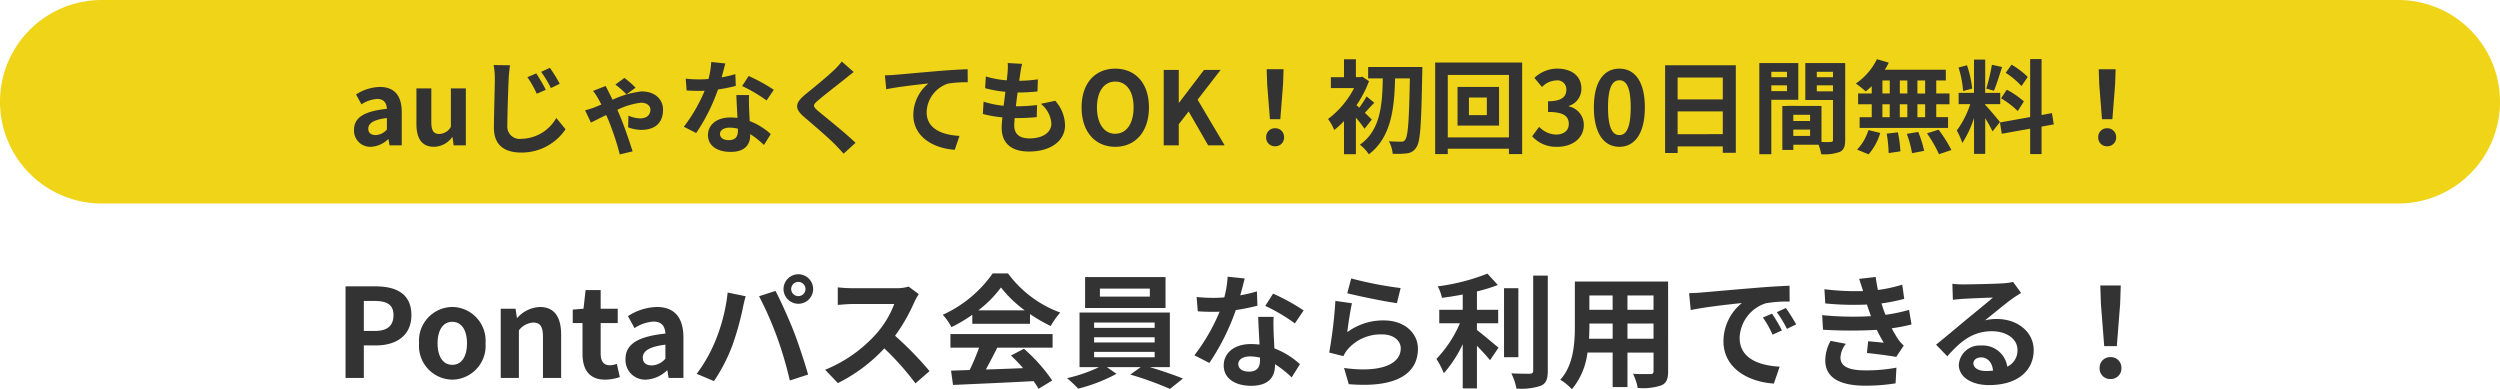 <svg xmlns="http://www.w3.org/2000/svg" width="344" height="53.564" viewBox="0 0 344 53.564"><g transform="translate(-23 -8492)"><path d="M14,0H330a14,14,0,0,1,0,28H14A14,14,0,0,1,14,0Z" transform="translate(23 8492)" fill="#efd418"/><path d="M3.038.2A3.686,3.686,0,0,0,5.4-.84H5.46L5.6,0H7.28V-4.578c0-2.268-1.022-3.458-3.01-3.458A6.263,6.263,0,0,0,.994-7l.742,1.358a4.43,4.43,0,0,1,2.156-.742c.966,0,1.3.588,1.344,1.358C2.072-4.69.714-3.808.714-2.128A2.227,2.227,0,0,0,3.038.2Zm.672-1.61c-.6,0-1.036-.266-1.036-.882,0-.7.644-1.232,2.562-1.47v1.582A2.13,2.13,0,0,1,3.71-1.414ZM11.718.2A3.145,3.145,0,0,0,14.21-1.12h.056L14.42,0H16.1V-7.84H14.042v5.292a1.889,1.889,0,0,1-1.6.98c-.756,0-1.092-.434-1.092-1.638V-7.84H9.3v4.9C9.3-.98,10.024.2,11.718.2ZM25.788-9.9,24.57-9.38A14.09,14.09,0,0,1,25.858-7.1L27.1-7.644A22.552,22.552,0,0,0,25.788-9.9Zm1.876-.77-1.2.56A14.647,14.647,0,0,1,27.8-7.882l1.218-.588A19.747,19.747,0,0,0,27.664-10.668Zm-5.488-.35-2.254-.028a9.782,9.782,0,0,1,.168,1.89c0,1.2-.126,4.886-.126,6.762,0,2.38,1.47,3.388,3.766,3.388a7.29,7.29,0,0,0,6.09-3.206L28.546-3.766A5.631,5.631,0,0,1,23.758-.9a1.7,1.7,0,0,1-1.946-1.876c0-1.75.112-4.872.182-6.384C22.022-9.716,22.092-10.43,22.176-11.018Zm16.03,4,1.246-.91a10.7,10.7,0,0,0-1.54-1.344l-1.232.91A12.776,12.776,0,0,1,38.206-7.014Zm-2.87-1.148L33.6-7.49a6.976,6.976,0,0,1,.658.966c.14.238.308.56.49.91-.35.14-.672.28-.994.406a9.5,9.5,0,0,1-1.246.378l.8,1.694c.378-.168,1.176-.588,2.1-1.036.126.266.238.532.35.784a38.2,38.2,0,0,1,1.526,4.634l1.764-.42c-.392-1.246-1.218-3.668-1.75-4.9-.1-.238-.224-.518-.35-.812a9.876,9.876,0,0,1,3.262-.98c.868,0,1.288.476,1.288.938,0,.728-.476,1.218-1.442,1.218a4.269,4.269,0,0,1-1.582-.378l-.042,1.61a5.614,5.614,0,0,0,1.75.35c2.1,0,3.052-1.078,3.052-2.8,0-1.232-.924-2.492-2.954-2.492a12.383,12.383,0,0,0-3.99,1.148c-.2-.406-.378-.784-.532-1.064C35.658-7.546,35.476-7.91,35.336-8.162ZM51.8-11.27l-1.932-.2a11.773,11.773,0,0,1-.378,2.338c-.434.042-.854.056-1.274.056a17.687,17.687,0,0,1-1.862-.1l.126,1.624c.6.042,1.176.056,1.75.056.238,0,.476,0,.728-.014A22.057,22.057,0,0,1,46.1-2.562l1.694.868a25.8,25.8,0,0,0,3-5.992,24.288,24.288,0,0,0,2.45-.49L53.186-9.8a17.163,17.163,0,0,1-1.89.448C51.506-10.108,51.688-10.822,51.8-11.27Zm-.728,9.688c0-.49.518-.854,1.33-.854a5.029,5.029,0,0,1,1.134.14v.28c0,.77-.294,1.3-1.26,1.3C51.506-.714,51.072-1.064,51.072-1.582Zm4-5.334h-1.75c.028.854.1,2.1.154,3.136-.322-.028-.63-.056-.966-.056-1.946,0-3.094,1.05-3.094,2.422C49.42.126,50.792.9,52.528.9c1.988,0,2.7-1.008,2.7-2.31v-.14a11.869,11.869,0,0,1,1.89,1.5l.938-1.5a9.155,9.155,0,0,0-2.9-1.792c-.028-.7-.07-1.372-.084-1.778C55.062-5.74,55.034-6.328,55.076-6.916Zm2.408.742.994-1.47a24.116,24.116,0,0,0-3.458-1.9l-.9,1.386A20.206,20.206,0,0,1,57.484-6.174Zm11.984-3.92L67.83-11.536a9.73,9.73,0,0,1-1.078,1.19c-.938.91-2.856,2.464-3.962,3.36-1.4,1.176-1.512,1.918-.112,3.108,1.274,1.092,3.332,2.842,4.186,3.724.42.42.826.868,1.218,1.3L69.72-.35c-1.428-1.386-4.088-3.486-5.138-4.368-.756-.658-.77-.812-.028-1.456.938-.8,2.786-2.226,3.7-2.954C68.572-9.394,69.034-9.758,69.468-10.094Zm4.3.462.182,1.918c1.624-.35,4.48-.658,5.8-.8a5.638,5.638,0,0,0-2.072,4.326c0,3.024,2.772,4.606,5.7,4.8L84.028-1.3c-2.366-.126-4.522-.966-4.522-3.262A4.258,4.258,0,0,1,82.46-8.5a15.842,15.842,0,0,1,2.7-.182l-.014-1.792c-.98.028-2.52.126-3.962.238-2.562.224-4.872.434-6.034.532C74.872-9.674,74.326-9.646,73.766-9.632Zm18.872-1.582-1.974-.112a7.5,7.5,0,0,1-.014,1.246c-.028.322-.07.7-.112,1.134a13.221,13.221,0,0,1-2.884-.532l-.1,1.61a16.44,16.44,0,0,0,2.786.5c-.07.63-.154,1.288-.238,1.918a12.865,12.865,0,0,1-2.758-.56l-.1,1.694a15.664,15.664,0,0,0,2.688.462c-.056.574-.1,1.078-.1,1.414,0,2.338,1.554,3.29,3.752,3.29,3.066,0,4.97-1.512,4.97-3.626A5.218,5.218,0,0,0,97.2-6.132l-1.974.42A3.819,3.819,0,0,1,96.67-3c0,1.148-1.064,2.044-3.024,2.044-1.372,0-2.086-.616-2.086-1.778,0-.252.028-.6.056-1.022h.56c.882,0,1.694-.056,2.478-.126L94.7-5.544a24.252,24.252,0,0,1-2.814.168h-.1c.07-.63.154-1.288.238-1.9a25.231,25.231,0,0,0,2.73-.14l.056-1.666a19.747,19.747,0,0,1-2.562.2c.056-.462.112-.84.154-1.078A12.532,12.532,0,0,1,92.638-11.214ZM105.462.2c2.744,0,4.634-2.058,4.634-5.418s-1.89-5.334-4.634-5.334-4.634,1.96-4.634,5.334S102.718.2,105.462.2Zm0-1.792c-1.54,0-2.52-1.414-2.52-3.626s.98-3.556,2.52-3.556,2.52,1.33,2.52,3.556S107-1.6,105.462-1.6ZM112.126,0H114.2V-2.912l1.358-1.75L118.244,0h2.268l-3.724-6.286,3.164-4.088H117.67l-3.43,4.508H114.2v-4.508h-2.072Zm14.616-3.6h1.428l.378-4.788.07-2.086h-2.324l.07,2.086Zm.714,3.724a1.191,1.191,0,0,0,1.232-1.232,1.2,1.2,0,0,0-1.232-1.246,1.2,1.2,0,0,0-1.232,1.246A1.184,1.184,0,0,0,127.456.126Zm13.3-3.668c-.154-.168-.532-.532-.952-.938.378-.392.812-.9,1.3-1.372l-1.064-.882a12.64,12.64,0,0,1-1.008,1.554q-.21-.189-.378-.336a15.577,15.577,0,0,0,1.722-3.318l-.938-.616-.266.07h-.6v-2.464h-1.638V-9.38h-1.806v1.5h3.192a12.354,12.354,0,0,1-3.584,4.256,6.613,6.613,0,0,1,.854,1.512,11.933,11.933,0,0,0,1.344-1.232V1.218h1.638V-3.808a16.092,16.092,0,0,1,1.19,1.526Zm-.5-7.238v1.568h2.016c-.07,3.57-.28,7.112-3.15,9.128a5.493,5.493,0,0,1,1.232,1.316c3.122-2.366,3.5-6.4,3.612-10.444h2.03c-.1,5.726-.252,7.98-.644,8.442a.557.557,0,0,1-.518.266c-.336,0-.994,0-1.722-.056a4.275,4.275,0,0,1,.518,1.722,11.329,11.329,0,0,0,2.03-.07A1.663,1.663,0,0,0,146.9.252c.546-.756.672-3.192.8-10.192.014-.224.014-.84.014-.84ZM156.59-4.158h-2.464V-6.58h2.464Zm-4.032-3.878v5.32h5.712v-5.32Zm-1.344,6.944v-8.6h8.414v8.6Zm-1.736-10.3V1.2h1.736V.462h8.414V1.2h1.82V-11.4ZM166.292.2c1.974,0,3.64-1.106,3.64-3.01a2.591,2.591,0,0,0-2.058-2.548v-.07A2.459,2.459,0,0,0,169.6-7.8c0-1.764-1.358-2.758-3.36-2.758a4.6,4.6,0,0,0-3.108,1.274l1.05,1.26a2.816,2.816,0,0,1,1.96-.91,1.222,1.222,0,0,1,1.386,1.288c0,.924-.616,1.582-2.52,1.582v1.47c2.254,0,2.856.644,2.856,1.652,0,.938-.714,1.456-1.764,1.456a3.291,3.291,0,0,1-2.31-1.064l-.966,1.3A4.4,4.4,0,0,0,166.292.2Zm8.54,0c2.114,0,3.5-1.848,3.5-5.418s-1.386-5.334-3.5-5.334-3.514,1.75-3.514,5.334S172.718.2,174.832.2Zm0-1.61c-.9,0-1.568-.9-1.568-3.808s.672-3.738,1.568-3.738,1.554.84,1.554,3.738S175.728-1.414,174.832-1.414Zm8.008-.126V-4.676h6.216V-1.54Zm6.216-7.8v3.01H182.84v-3.01Zm-7.938-1.68V1.05h1.722V.14h6.216v.882h1.792v-12.04Zm16.772.9v.742h-2.156v-.742Zm-2.156,2.66v-.8h2.156v.8Zm3.71,1.19v-5.054h-5.362V1.218h1.652v-7.49Zm2.548-1.162V-8.26h2.226v.826Zm2.226-2.688v.742h-2.226v-.742Zm-5.46,8.82V-2.17h2.31V-1.3Zm2.31-2.058h-2.31V-4.2h2.31Zm4.83-7.966H200.41v5.082h3.808V-.77c0,.224-.084.308-.336.308-.182.014-.7.014-1.246,0V-5.418l-4.7-.014v.014h-.686V.63h1.512V-.084h3.472a6.164,6.164,0,0,1,.364,1.3A6.049,6.049,0,0,0,205.156.9c.56-.266.742-.756.742-1.652Zm11,4.186h-1.064V-8.932H216.9Zm0,3.262h-1.064V-5.656H216.9Zm-5.88-1.778h1.008v1.778h-1.008Zm3.43,0v1.778h-1.036V-5.656ZM213.416-7.14V-8.932h1.036V-7.14Zm-2.394-1.792h1.008V-7.14h-1.008Zm-1.47,1.792h-1.876v1.484h1.876v1.778h-1.666v1.484h12.166V-3.878h-1.624V-5.656h1.82V-7.14h-1.82V-8.932h1.316V-10.4h-8.4a7.537,7.537,0,0,0,.546-.98l-1.624-.476a8.609,8.609,0,0,1-2.9,3.346,15.417,15.417,0,0,1,1.358,1.092,9.62,9.62,0,0,0,.826-.728Zm-.434,8.372a7.662,7.662,0,0,0,1.6-2.94L209.1-2.1A6.9,6.9,0,0,1,207.536.588ZM211.61-1.61a17.773,17.773,0,0,1,.266,2.674L213.5.826a18.316,18.316,0,0,0-.35-2.618Zm2.772.028a14.919,14.919,0,0,1,.714,2.66l1.666-.322a15.6,15.6,0,0,0-.812-2.6Zm2.772-.07a18.032,18.032,0,0,1,1.652,2.87l1.708-.574a18.988,18.988,0,0,0-1.764-2.8Zm13.86-7.756a10.521,10.521,0,0,0-2.226-1.694l-.8,1.12a11.264,11.264,0,0,1,2.17,1.82Zm-3.668,2.94a11.84,11.84,0,0,1,2.3,1.75l.84-1.33a11.692,11.692,0,0,0-2.352-1.61Zm-1.26-4.62a26.043,26.043,0,0,1-.77,3.276l1.05.294c.35-.812.756-2.142,1.12-3.262ZM223.37-7.812a14.036,14.036,0,0,0-.714-3.206l-1.162.308a13.844,13.844,0,0,1,.63,3.234Zm3.822,4.606c-.294-.392-1.624-1.96-2.03-2.366v-.1h2.072V-7.224h-2.072V-11.8h-1.54v4.578h-2.114V-5.67h1.6a12.961,12.961,0,0,1-1.848,3.626,9.893,9.893,0,0,1,.756,1.722,14.368,14.368,0,0,0,1.61-3.444V1.176h1.54V-3.738a18.7,18.7,0,0,1,1.008,1.82Zm7.406.322-.252-1.554-1.428.266v-7.7H231.35v7.98l-4.158.742.252,1.554,3.906-.7V1.2h1.568v-3.78Zm6.636-.714h1.428l.378-4.788.07-2.086h-2.324l.07,2.086Zm.714,3.724a1.191,1.191,0,0,0,1.232-1.232,1.2,1.2,0,0,0-1.232-1.246,1.2,1.2,0,0,0-1.232,1.246A1.184,1.184,0,0,0,241.948.126Z" transform="translate(71 8512)" fill="#333"/><path d="M1.547,0H4.063V-4.471H5.746c2.7,0,4.862-1.292,4.862-4.165,0-2.975-2.142-3.961-4.93-3.961H1.547ZM4.063-6.46v-4.131H5.491c1.734,0,2.652.493,2.652,1.955,0,1.445-.833,2.176-2.567,2.176ZM16.235.238a4.644,4.644,0,0,0,4.573-5,4.644,4.644,0,0,0-4.573-5,4.644,4.644,0,0,0-4.573,5A4.644,4.644,0,0,0,16.235.238Zm0-2.04c-1.292,0-2.023-1.156-2.023-2.958,0-1.785.731-2.958,2.023-2.958s2.023,1.173,2.023,2.958C18.258-2.958,17.527-1.8,16.235-1.8ZM22.9,0h2.5V-6.545A2.675,2.675,0,0,1,27.37-7.616c.935,0,1.343.51,1.343,1.989V0h2.5V-5.933c0-2.4-.884-3.825-2.941-3.825a4.388,4.388,0,0,0-3.094,1.5h-.051L24.939-9.52H22.9ZM37.281.238a6.152,6.152,0,0,0,2.006-.357l-.408-1.819a2.781,2.781,0,0,1-.935.2c-.85,0-1.292-.51-1.292-1.6V-7.548H39V-9.52H36.652v-2.567H34.578L34.289-9.52,32.81-9.4v1.853h1.343v4.216C34.153-1.207,35.02.238,37.281.238Zm5.61,0A4.476,4.476,0,0,0,45.764-1.02h.068L46,0h2.04V-5.559c0-2.754-1.241-4.2-3.655-4.2A7.605,7.605,0,0,0,40.409-8.5l.9,1.649a5.379,5.379,0,0,1,2.618-.9c1.173,0,1.581.714,1.632,1.649-3.842.408-5.491,1.479-5.491,3.519A2.7,2.7,0,0,0,42.891.238Zm.816-1.955c-.731,0-1.258-.323-1.258-1.071,0-.85.782-1.5,3.111-1.785v1.921A2.587,2.587,0,0,1,43.707-1.717ZM62.866-12.223a.987.987,0,0,1,.986-.986.987.987,0,0,1,.986.986.983.983,0,0,1-.986.969A.983.983,0,0,1,62.866-12.223Zm-1.054,0a2.043,2.043,0,0,0,2.04,2.023,2.042,2.042,0,0,0,2.04-2.023,2.046,2.046,0,0,0-2.04-2.04A2.046,2.046,0,0,0,61.812-12.223Zm-9.3,6.936A20.482,20.482,0,0,1,49.861-.561l2.38,1A23.373,23.373,0,0,0,54.757-4.42,39.58,39.58,0,0,0,56.2-9.537c.068-.374.255-1.207.408-1.7l-2.482-.51A24.5,24.5,0,0,1,52.513-5.287Zm8.4-.357a52.528,52.528,0,0,1,1.768,6l2.516-.816c-.476-1.683-1.377-4.4-1.972-5.933-.646-1.649-1.819-4.267-2.516-5.576l-2.261.731A47.623,47.623,0,0,1,60.911-5.644Zm19.516-5.882-1.394-1.037a6.093,6.093,0,0,1-1.751.221h-6a18.993,18.993,0,0,1-2.006-.119v2.414c.357-.017,1.292-.119,2.006-.119h5.763A13.172,13.172,0,0,1,74.511-6a19.057,19.057,0,0,1-6.97,4.879L69.292.714a22.393,22.393,0,0,0,6.392-4.777A38.767,38.767,0,0,1,79.968.748L81.906-.935A47.792,47.792,0,0,0,77.163-5.8a24.994,24.994,0,0,0,2.669-4.675A8.032,8.032,0,0,1,80.427-11.526ZM88.621-9.3a15.449,15.449,0,0,0,3.111-3.145A16.545,16.545,0,0,0,95-9.3Zm-.833,1.853h7.939V-8.789A20.543,20.543,0,0,0,98.583-7.14a10.479,10.479,0,0,1,1.309-1.853A15.551,15.551,0,0,1,92.7-14.382H90.593a16.881,16.881,0,0,1-6.868,5.695,7.9,7.9,0,0,1,1.19,1.7,19.629,19.629,0,0,0,2.873-1.7ZM84.779-4.165h3.944a32.647,32.647,0,0,1-1.292,3.077L84.864-1,85.136.969C88.026.833,92.225.663,96.22.442A9.012,9.012,0,0,1,96.9,1.5L98.787.357a22.864,22.864,0,0,0-3.893-4.369l-1.785.935a20.263,20.263,0,0,1,1.666,1.734c-1.734.068-3.485.136-5.117.187.51-.952,1.071-2.006,1.564-3.009h7.616v-1.87H84.779Zm27.438-7.021h-6.868v-1.1h6.868Zm2.159-2.686H103.309v4.25h11.067ZM104.55-3.587h8.33v.748h-8.33Zm0-2.006h8.33v.714h-8.33Zm0-2.023h8.33v.731h-8.33Zm10.421,6.137V-8.993H102.544v7.514h2.669A20.753,20.753,0,0,1,100.827.034a17.782,17.782,0,0,1,1.53,1.445,22.651,22.651,0,0,0,5.27-2.04l-1.309-.918h4.641l-1.428,1.02a45.248,45.248,0,0,1,5.457,1.972L116.773.085C115.6-.391,113.815-1,112.217-1.479Zm10.3-12.206-2.346-.238a14.3,14.3,0,0,1-.459,2.839c-.527.051-1.037.068-1.547.068a21.476,21.476,0,0,1-2.261-.119l.153,1.972c.731.051,1.428.068,2.125.068.289,0,.578,0,.884-.017a26.784,26.784,0,0,1-3.468,6l2.057,1.054a31.324,31.324,0,0,0,3.638-7.276,29.492,29.492,0,0,0,2.975-.6l-.068-1.972a20.841,20.841,0,0,1-2.295.544C124.916-12.274,125.137-13.141,125.273-13.685Zm-.884,11.764c0-.595.629-1.037,1.615-1.037a6.107,6.107,0,0,1,1.377.17v.34c0,.935-.357,1.581-1.53,1.581C124.916-.867,124.389-1.292,124.389-1.921ZM129.251-8.4h-2.125c.034,1.037.119,2.55.187,3.808-.391-.034-.765-.068-1.173-.068-2.363,0-3.757,1.275-3.757,2.941,0,1.87,1.666,2.805,3.774,2.805,2.414,0,3.281-1.224,3.281-2.805v-.17a14.412,14.412,0,0,1,2.295,1.819l1.139-1.819a11.117,11.117,0,0,0-3.519-2.176c-.034-.85-.085-1.666-.1-2.159C129.234-6.97,129.2-7.684,129.251-8.4Zm2.924.9,1.207-1.785a29.284,29.284,0,0,0-4.2-2.312L128.1-9.911A24.536,24.536,0,0,1,132.175-7.5Zm7.752-6.188-.544,2.04c1.326.34,5.117,1.139,6.834,1.36l.51-2.074A52.033,52.033,0,0,1,139.927-13.685Zm.1,3.417-2.278-.323a62.714,62.714,0,0,1-.85,7.106l1.955.493a4.118,4.118,0,0,1,.629-.986,6.052,6.052,0,0,1,4.726-2.006c1.479,0,2.533.816,2.533,1.921,0,2.159-2.7,3.4-7.8,2.7l.646,2.227c7.072.595,9.52-1.785,9.52-4.879,0-2.057-1.734-3.893-4.709-3.893a8.322,8.322,0,0,0-5.015,1.615C139.5-7.259,139.808-9.333,140.029-10.268Zm17.2,2.754h2.924V-9.367h-2.924V-11.9a22.1,22.1,0,0,0,2.873-.884l-1.428-1.564a28.708,28.708,0,0,1-6.834,1.751,6.344,6.344,0,0,1,.578,1.581c.918-.119,1.887-.272,2.856-.459v2.108h-3.23v1.853h2.839a16.467,16.467,0,0,1-3.23,4.9,11.377,11.377,0,0,1,1.02,1.972,16.912,16.912,0,0,0,2.6-3.995V1.445h1.955V-4.42c.68.7,1.394,1.462,1.8,1.989l1.173-1.734c-.459-.357-2.142-1.8-2.975-2.431Zm5.7-4.828h-1.972v9.5h1.972Zm2.04-1.734V-1c0,.306-.136.408-.459.425-.357,0-1.445,0-2.55-.051a7.758,7.758,0,0,1,.7,2.091,8.371,8.371,0,0,0,3.383-.391c.7-.323.935-.884.935-2.057v-13.09Zm12.971,8.687V-7.48h3.587v2.091Zm-5.287,0c.034-.629.051-1.241.051-1.785V-7.48h3.2v2.091Zm3.247-5.95v1.972h-3.2v-1.972Zm5.627,1.972h-3.587v-1.972h3.587Zm2.006-3.893H170.7v6.069c0,2.38-.153,5.406-2.006,7.446a7.467,7.467,0,0,1,1.6,1.309,9.735,9.735,0,0,0,2.142-5.049H175.9V1.258h2.04V-3.485h3.587v2.55c0,.306-.119.408-.442.408-.306,0-1.428.017-2.38-.034a7.642,7.642,0,0,1,.646,1.938,7.894,7.894,0,0,0,3.264-.357c.68-.306.918-.85.918-1.938Zm2.89,1.6.221,2.329c1.972-.425,5.44-.8,7.038-.969a6.8,6.8,0,0,0-2.533,5.253c0,3.689,3.366,5.593,6.936,5.831l.8-2.329c-2.89-.153-5.508-1.156-5.508-3.961a5.166,5.166,0,0,1,3.6-4.76,17.661,17.661,0,0,1,3.281-.238l-.017-2.176c-1.207.051-3.06.153-4.811.306-3.111.255-5.916.51-7.344.629C187.765-11.713,187.1-11.679,186.422-11.662ZM197.829-8.84l-1.258.527A13.116,13.116,0,0,1,197.9-5.95l1.292-.578A21.1,21.1,0,0,0,197.829-8.84Zm1.9-.782-1.241.578a14.955,14.955,0,0,1,1.394,2.295l1.275-.612A25.434,25.434,0,0,0,199.733-9.622Zm5,.986.119,2.006a63.222,63.222,0,0,0,7.4.017c.272.578.6,1.173.952,1.768-.51-.051-1.428-.136-2.142-.2l-.17,1.615c1.241.136,3.077.357,4.029.544l1.037-1.564a5.182,5.182,0,0,1-.765-.867,15.471,15.471,0,0,1-.884-1.513,22.779,22.779,0,0,0,2.72-.527l-.34-2.006a21.947,21.947,0,0,1-3.247.68c-.1-.272-.2-.527-.289-.765-.085-.255-.17-.527-.255-.8a24.782,24.782,0,0,0,3.128-.629l-.272-1.955a19.539,19.539,0,0,1-3.349.731q-.179-.867-.306-1.785l-2.278.255c.2.6.374,1.139.544,1.683a35.362,35.362,0,0,1-5.321-.255l.119,1.955a39.747,39.747,0,0,0,5.729.153c.1.289.2.612.34,1,.068.187.136.391.221.6A43.563,43.563,0,0,1,204.731-8.636Zm3.264,3.944L205.887-5.1a5.645,5.645,0,0,0-.731,2.737C205.19.068,207.3,1.071,210.7,1.071a26.111,26.111,0,0,0,4.131-.323l.119-2.159a22.375,22.375,0,0,1-4.267.374c-2.244,0-3.434-.51-3.434-1.768A3.191,3.191,0,0,1,207.995-4.692Zm17.544,2.686c0-.425.408-.816,1.054-.816.918,0,1.547.714,1.649,1.819a8.875,8.875,0,0,1-.986.051C226.236-.952,225.539-1.377,225.539-2.006Zm-2.89-10.948.068,2.21c.391-.051.935-.1,1.394-.136.9-.051,3.247-.153,4.114-.17-.833.731-2.6,2.159-3.553,2.941-1,.833-3.06,2.567-4.267,3.536l1.547,1.6c1.819-2.074,3.519-3.451,6.12-3.451,2.006,0,3.536,1.037,3.536,2.567A2.464,2.464,0,0,1,230.2-1.547a3.4,3.4,0,0,0-3.621-2.907A2.849,2.849,0,0,0,223.533-1.8c0,1.7,1.785,2.788,4.148,2.788,4.114,0,6.154-2.125,6.154-4.811,0-2.482-2.193-4.284-5.083-4.284a6.641,6.641,0,0,0-1.615.187c1.071-.85,2.856-2.346,3.774-2.992.391-.289.8-.527,1.19-.782L231-13.209a7.428,7.428,0,0,1-1.292.187c-.969.085-4.607.153-5.508.153A11.8,11.8,0,0,1,222.649-12.954Zm20.893,8.585h1.734l.459-5.814.085-2.533H243l.085,2.533Zm.867,4.522a1.447,1.447,0,0,0,1.5-1.5,1.451,1.451,0,0,0-1.5-1.513,1.451,1.451,0,0,0-1.5,1.513A1.437,1.437,0,0,0,244.409.153Z" transform="translate(69 8544)" fill="#333"/></g></svg>